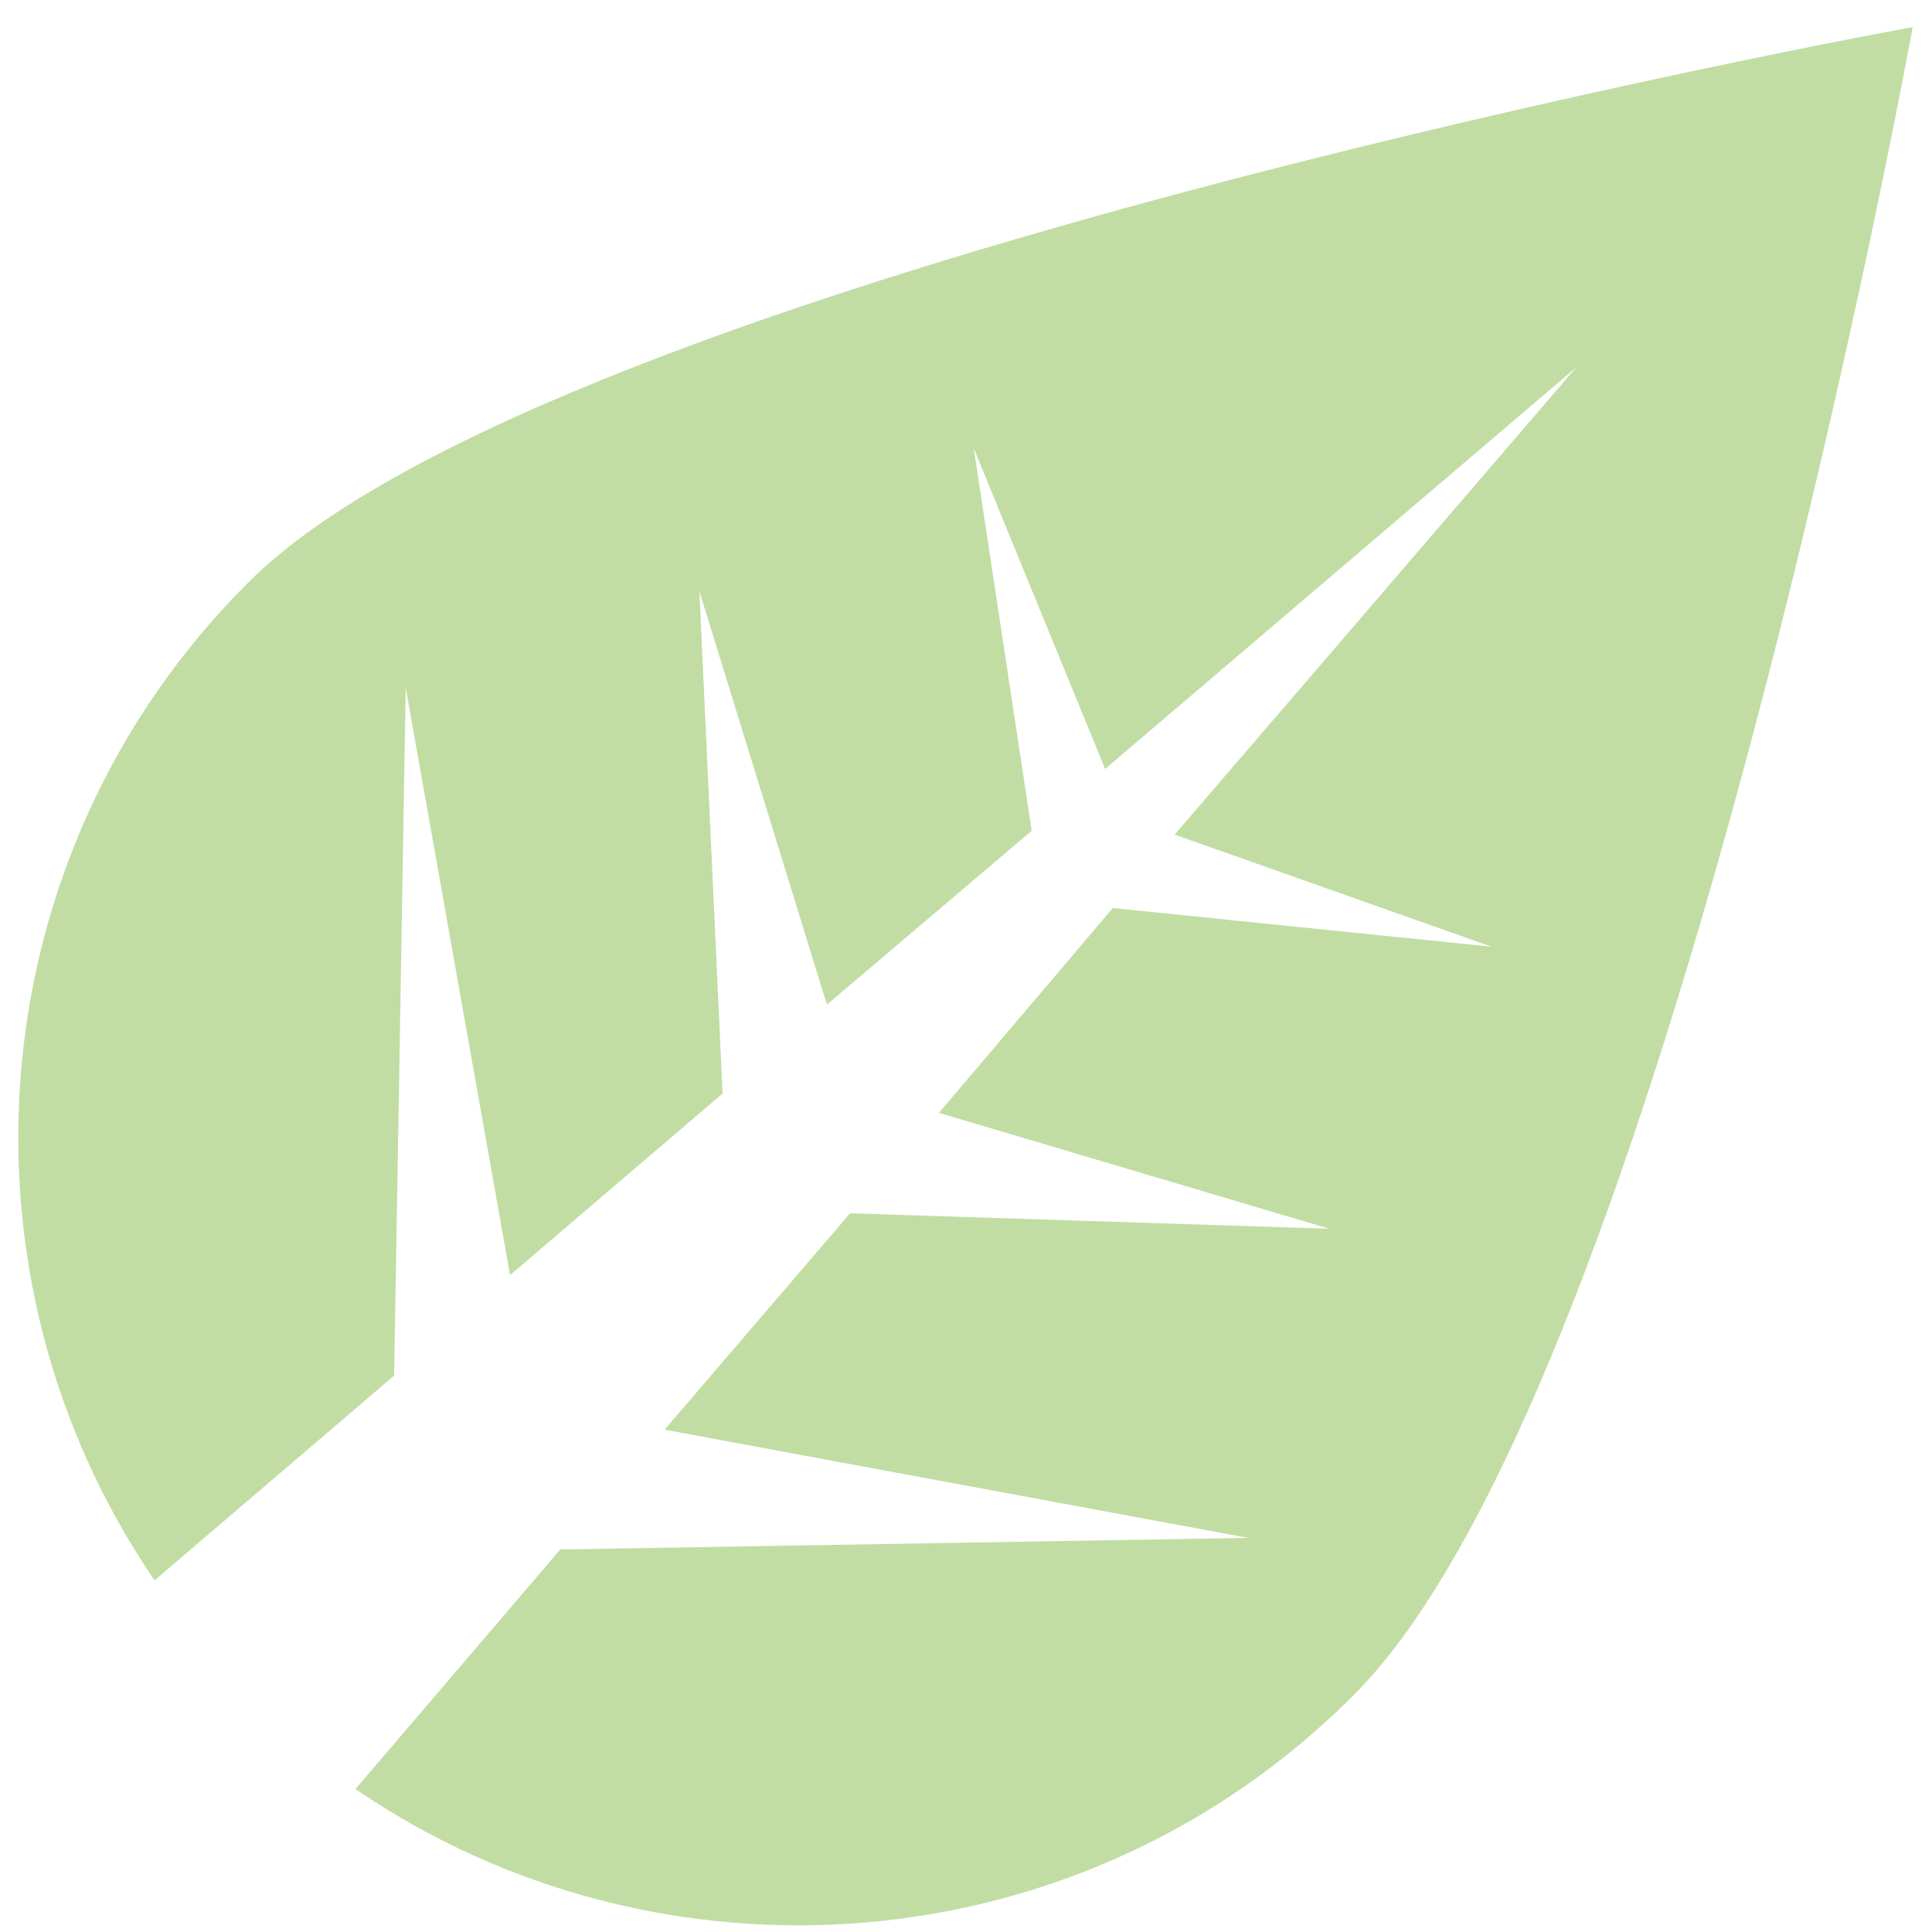 <?xml version="1.0" encoding="utf-8"?>
<!-- Generator: Adobe Illustrator 24.1.2, SVG Export Plug-In . SVG Version: 6.00 Build 0)  -->
<svg version="1.1" id="圖層_1" xmlns="http://www.w3.org/2000/svg" xmlns:xlink="http://www.w3.org/1999/xlink" x="0px" y="0px"
	 viewBox="0 0 50 50" style="enable-background:new 0 0 50 50;" xml:space="preserve">
<style type="text/css">
	.st0{fill:#C1DDA3;}
</style>
<path class="st0" d="M49.5,0.7c0,0-35.2,6.4-43.1,14.4c-7,7-7.8,17.9-2.4,25.8l6.2-5.3l0.3-17.8L13.2,33l5.5-4.7l-0.6-13
	c0,0,0,0,0,0l0,0L21.4,26l5.3-4.5l-1.5-9.9c0,0,0,0,0,0c0,0,0,0,0,0l3.4,8.3L40.8,9.5L30.4,21.6l8.2,2.9c0,0,0,0,0,0c0,0,0,0,0,0
	l-9.8-1l-4.5,5.3l10.1,3c0,0,0,0,0,0c0,0,0,0,0,0L22,31.4L17.2,37l15.1,2.8l-17.8,0.3l-5.3,6.2c7.9,5.4,18.8,4.6,25.8-2.4
	C43.1,35.9,49.5,0.7,49.5,0.7z"/>
</svg>
